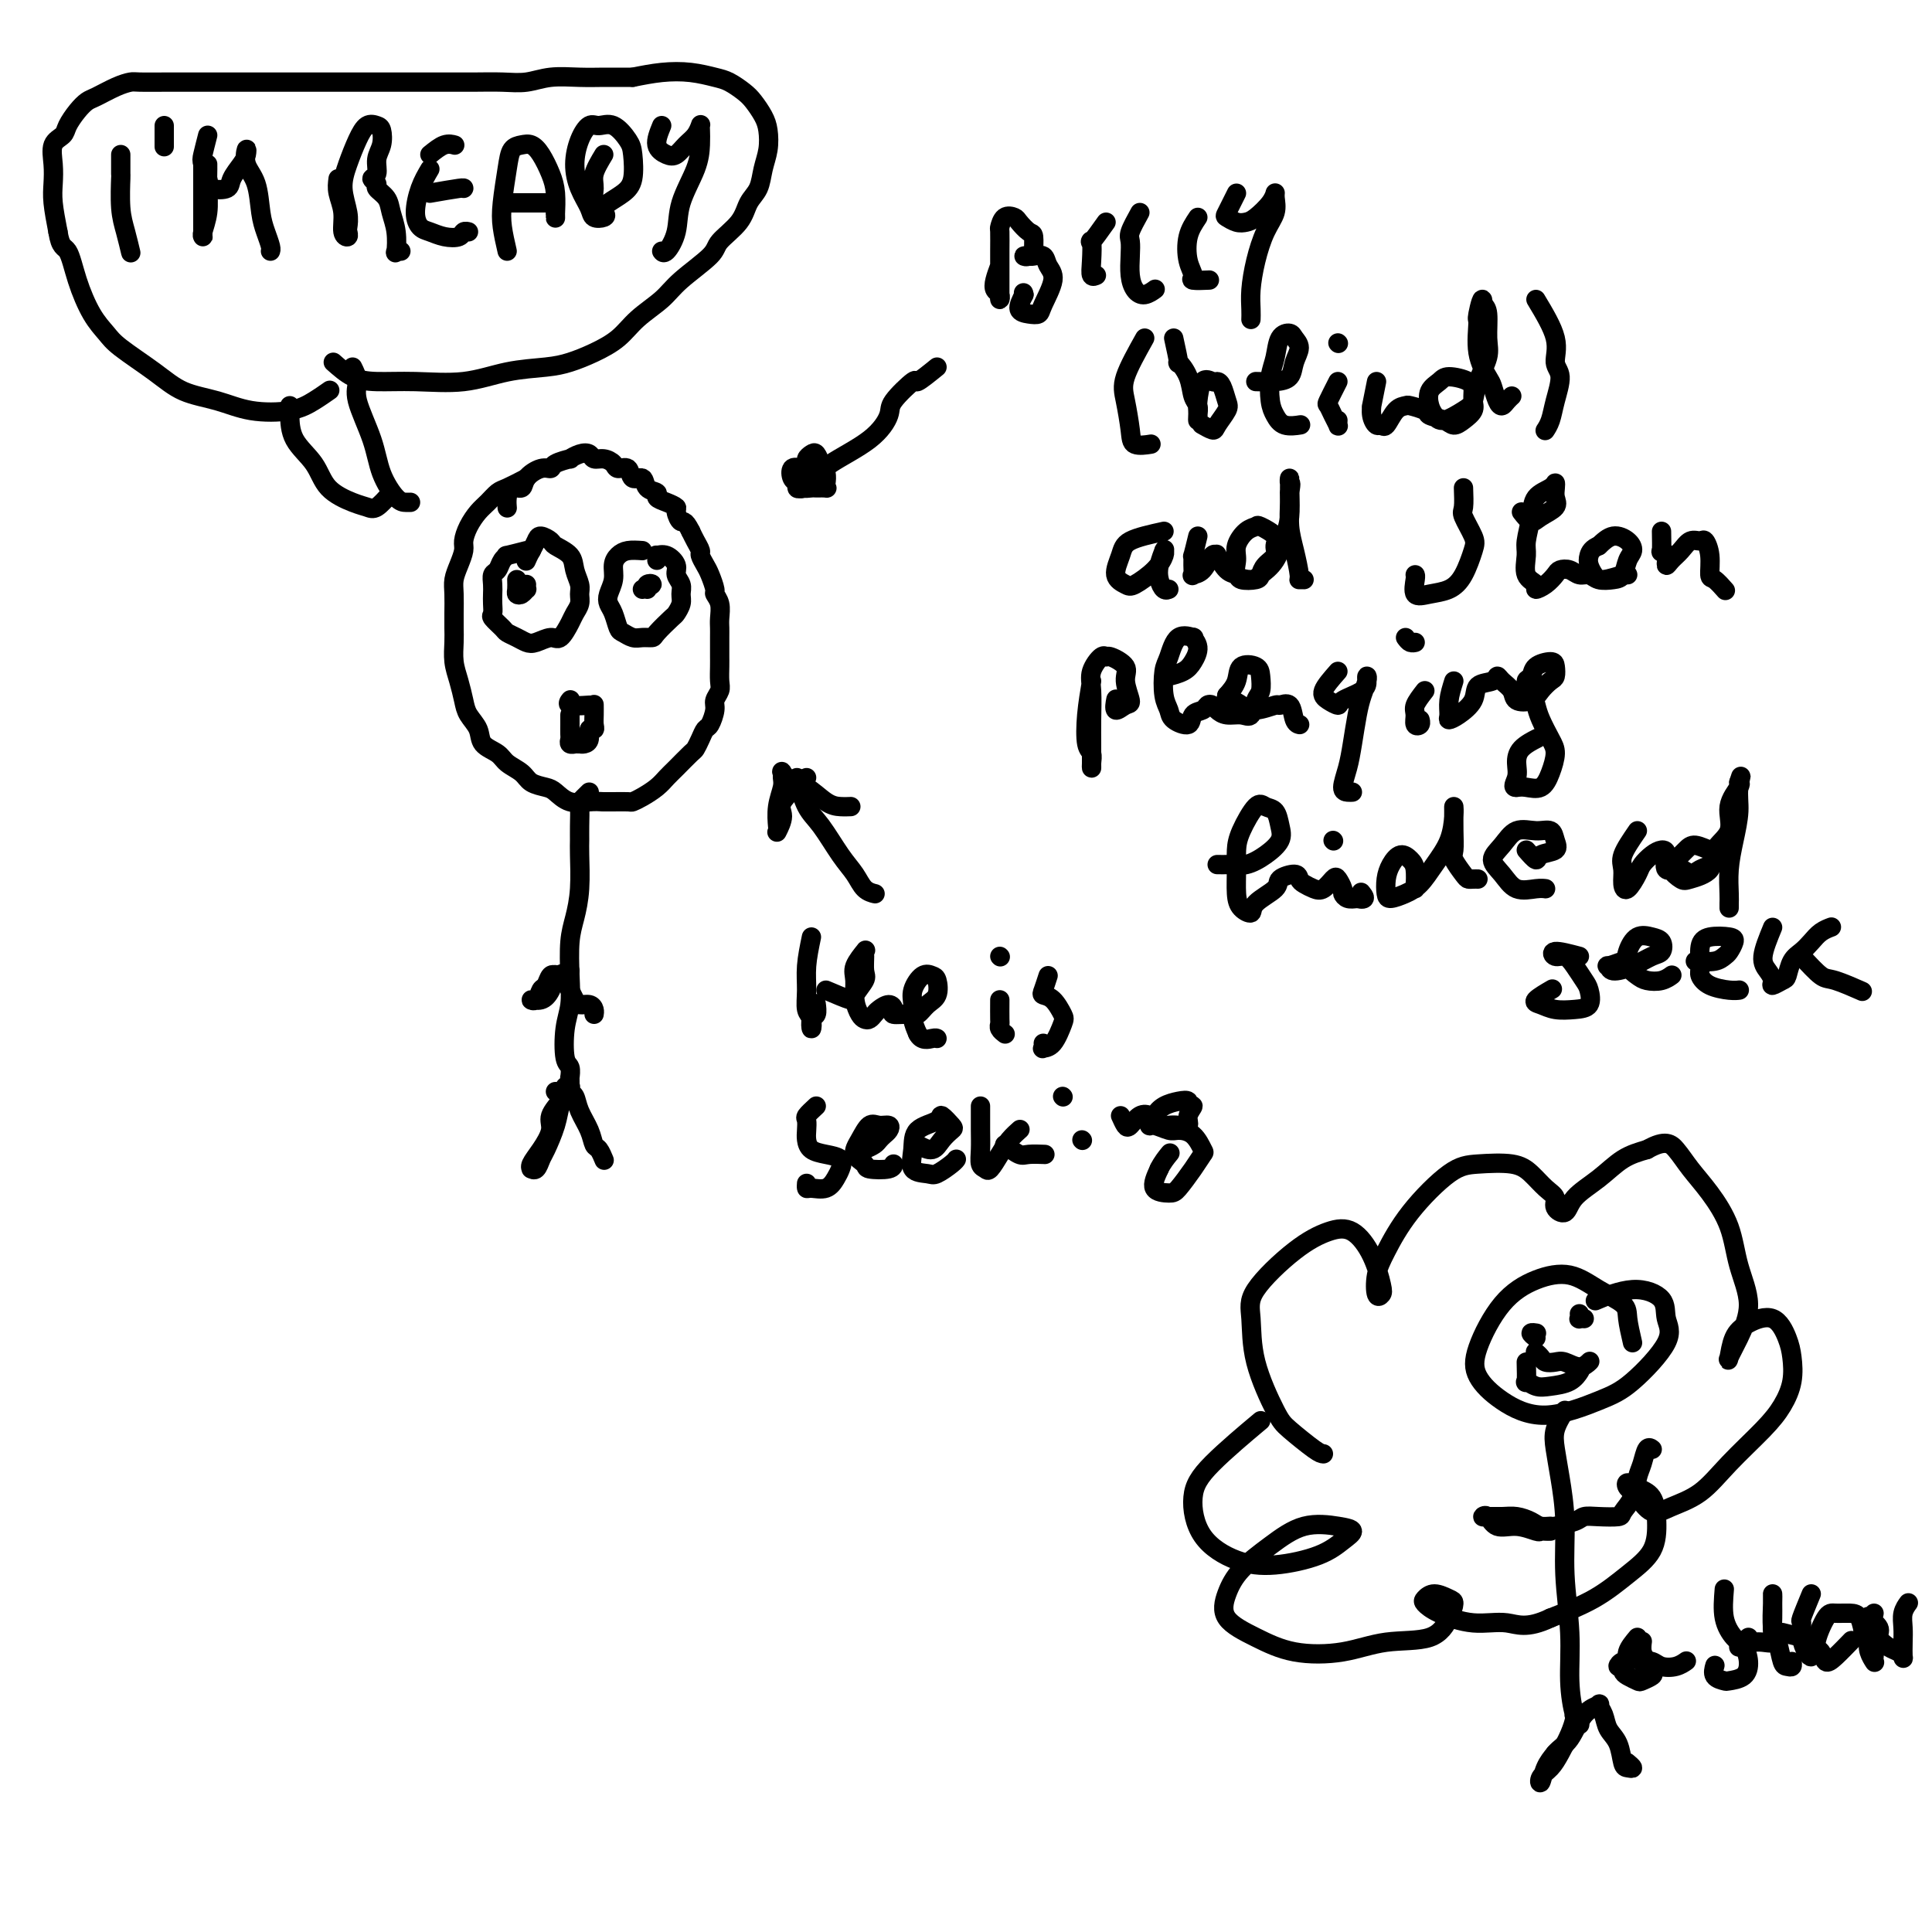 <svg viewBox='0 0 400 400' version='1.1' xmlns='http://www.w3.org/2000/svg' xmlns:xlink='http://www.w3.org/1999/xlink'><g fill='none' stroke='#000000' stroke-width='4' stroke-linecap='round' stroke-linejoin='round'><path d='M109,99c-1.512,0.781 -3.025,1.563 -4,2c-0.975,0.437 -1.414,0.530 -2,1c-0.586,0.470 -1.319,1.318 -2,2c-0.681,0.682 -1.310,1.197 -2,2c-0.690,0.803 -1.443,1.895 -2,3c-0.557,1.105 -0.920,2.223 -1,3c-0.080,0.777 0.122,1.212 0,2c-0.122,0.788 -0.569,1.929 -1,3c-0.431,1.071 -0.847,2.071 -1,3c-0.153,0.929 -0.042,1.788 0,3c0.042,1.212 0.014,2.778 0,4c-0.014,1.222 -0.015,2.102 0,3c0.015,0.898 0.044,1.815 0,3c-0.044,1.185 -0.162,2.638 0,4c0.162,1.362 0.605,2.634 1,4c0.395,1.366 0.743,2.827 1,4c0.257,1.173 0.424,2.057 1,3c0.576,0.943 1.562,1.943 2,3c0.438,1.057 0.329,2.171 1,3c0.671,0.829 2.123,1.374 3,2c0.877,0.626 1.179,1.332 2,2c0.821,0.668 2.161,1.297 3,2c0.839,0.703 1.176,1.481 2,2c0.824,0.519 2.135,0.780 3,1c0.865,0.220 1.283,0.399 2,1c0.717,0.601 1.731,1.623 3,2c1.269,0.377 2.791,0.108 4,0c1.209,-0.108 2.104,-0.054 3,0'/><path d='M125,166c1.364,0.003 1.275,0.009 2,0c0.725,-0.009 2.263,-0.033 3,0c0.737,0.033 0.671,0.123 1,0c0.329,-0.123 1.051,-0.460 2,-1c0.949,-0.540 2.124,-1.282 3,-2c0.876,-0.718 1.453,-1.414 2,-2c0.547,-0.586 1.064,-1.064 2,-2c0.936,-0.936 2.292,-2.329 3,-3c0.708,-0.671 0.768,-0.620 1,-1c0.232,-0.380 0.635,-1.190 1,-2c0.365,-0.810 0.690,-1.621 1,-2c0.310,-0.379 0.605,-0.327 1,-1c0.395,-0.673 0.890,-2.070 1,-3c0.110,-0.930 -0.167,-1.391 0,-2c0.167,-0.609 0.777,-1.366 1,-2c0.223,-0.634 0.060,-1.146 0,-2c-0.060,-0.854 -0.016,-2.049 0,-3c0.016,-0.951 0.004,-1.657 0,-2c-0.004,-0.343 0.000,-0.322 0,-1c-0.000,-0.678 -0.004,-2.056 0,-3c0.004,-0.944 0.016,-1.455 0,-2c-0.016,-0.545 -0.060,-1.122 0,-2c0.060,-0.878 0.224,-2.055 0,-3c-0.224,-0.945 -0.834,-1.658 -1,-2c-0.166,-0.342 0.114,-0.314 0,-1c-0.114,-0.686 -0.622,-2.085 -1,-3c-0.378,-0.915 -0.626,-1.348 -1,-2c-0.374,-0.652 -0.873,-1.525 -1,-2c-0.127,-0.475 0.120,-0.551 0,-1c-0.120,-0.449 -0.606,-1.271 -1,-2c-0.394,-0.729 -0.697,-1.364 -1,-2'/><path d='M143,110c-1.314,-2.665 -1.600,-1.827 -2,-2c-0.400,-0.173 -0.914,-1.356 -1,-2c-0.086,-0.644 0.257,-0.749 0,-1c-0.257,-0.251 -1.114,-0.650 -2,-1c-0.886,-0.350 -1.799,-0.652 -2,-1c-0.201,-0.348 0.312,-0.742 0,-1c-0.312,-0.258 -1.450,-0.380 -2,-1c-0.550,-0.620 -0.514,-1.738 -1,-2c-0.486,-0.262 -1.495,0.332 -2,0c-0.505,-0.332 -0.506,-1.591 -1,-2c-0.494,-0.409 -1.480,0.030 -2,0c-0.520,-0.030 -0.576,-0.531 -1,-1c-0.424,-0.469 -1.218,-0.906 -2,-1c-0.782,-0.094 -1.552,0.156 -2,0c-0.448,-0.156 -0.576,-0.719 -1,-1c-0.424,-0.281 -1.146,-0.281 -2,0c-0.854,0.281 -1.841,0.844 -2,1c-0.159,0.156 0.511,-0.097 0,0c-0.511,0.097 -2.202,0.542 -3,1c-0.798,0.458 -0.704,0.930 -1,1c-0.296,0.070 -0.983,-0.263 -2,0c-1.017,0.263 -2.363,1.122 -3,2c-0.637,0.878 -0.563,1.777 -1,2c-0.437,0.223 -1.385,-0.229 -2,0c-0.615,0.229 -0.896,1.139 -1,2c-0.104,0.861 -0.030,1.675 0,2c0.030,0.325 0.015,0.163 0,0'/><path d='M122,164c-0.845,0.832 -1.691,1.665 -2,2c-0.309,0.335 -0.082,0.174 0,1c0.082,0.826 0.019,2.639 0,4c-0.019,1.361 0.005,2.269 0,3c-0.005,0.731 -0.040,1.285 0,3c0.040,1.715 0.155,4.590 0,7c-0.155,2.410 -0.581,4.354 -1,6c-0.419,1.646 -0.831,2.994 -1,5c-0.169,2.006 -0.094,4.669 0,7c0.094,2.331 0.207,4.331 0,6c-0.207,1.669 -0.735,3.006 -1,5c-0.265,1.994 -0.267,4.643 0,6c0.267,1.357 0.804,1.422 1,2c0.196,0.578 0.053,1.670 0,2c-0.053,0.330 -0.014,-0.104 0,0c0.014,0.104 0.004,0.744 0,1c-0.004,0.256 -0.002,0.128 0,0'/><path d='M115,226c0.418,0.028 0.836,0.055 1,0c0.164,-0.055 0.074,-0.193 0,0c-0.074,0.193 -0.130,0.715 0,1c0.130,0.285 0.448,0.332 0,1c-0.448,0.668 -1.661,1.959 -2,3c-0.339,1.041 0.196,1.834 0,3c-0.196,1.166 -1.121,2.707 -2,4c-0.879,1.293 -1.710,2.340 -2,3c-0.290,0.660 -0.037,0.934 0,1c0.037,0.066 -0.141,-0.074 0,0c0.141,0.074 0.601,0.364 1,0c0.399,-0.364 0.738,-1.381 1,-2c0.262,-0.619 0.447,-0.839 1,-2c0.553,-1.161 1.472,-3.263 2,-5c0.528,-1.737 0.663,-3.107 1,-4c0.337,-0.893 0.874,-1.308 1,-2c0.126,-0.692 -0.159,-1.662 0,-2c0.159,-0.338 0.763,-0.044 1,0c0.237,0.044 0.109,-0.162 0,0c-0.109,0.162 -0.198,0.691 0,1c0.198,0.309 0.683,0.396 1,1c0.317,0.604 0.467,1.724 1,3c0.533,1.276 1.449,2.706 2,4c0.551,1.294 0.735,2.450 1,3c0.265,0.550 0.610,0.494 1,1c0.390,0.506 0.826,1.573 1,2c0.174,0.427 0.087,0.213 0,0'/><path d='M118,201c-1.287,0.497 -2.574,0.994 -3,1c-0.426,0.006 0.008,-0.480 0,0c-0.008,0.480 -0.458,1.925 -1,3c-0.542,1.075 -1.175,1.778 -2,2c-0.825,0.222 -1.840,-0.039 -2,0c-0.160,0.039 0.535,0.378 1,0c0.465,-0.378 0.698,-1.474 1,-2c0.302,-0.526 0.672,-0.481 1,-1c0.328,-0.519 0.613,-1.601 1,-2c0.387,-0.399 0.877,-0.115 1,0c0.123,0.115 -0.122,0.062 0,0c0.122,-0.062 0.609,-0.132 1,0c0.391,0.132 0.686,0.465 1,1c0.314,0.535 0.648,1.270 1,2c0.352,0.730 0.721,1.453 1,2c0.279,0.547 0.467,0.917 1,1c0.533,0.083 1.411,-0.122 2,0c0.589,0.122 0.889,0.571 1,1c0.111,0.429 0.032,0.837 0,1c-0.032,0.163 -0.016,0.082 0,0'/><path d='M109,114c-1.715,0.438 -3.430,0.876 -4,1c-0.570,0.124 0.005,-0.066 0,0c-0.005,0.066 -0.590,0.388 -1,1c-0.410,0.612 -0.646,1.515 -1,2c-0.354,0.485 -0.826,0.554 -1,1c-0.174,0.446 -0.048,1.270 0,2c0.048,0.730 0.020,1.365 0,2c-0.020,0.635 -0.031,1.269 0,2c0.031,0.731 0.105,1.558 0,2c-0.105,0.442 -0.390,0.500 0,1c0.390,0.500 1.454,1.442 2,2c0.546,0.558 0.573,0.734 1,1c0.427,0.266 1.255,0.624 2,1c0.745,0.376 1.408,0.771 2,1c0.592,0.229 1.114,0.294 2,0c0.886,-0.294 2.136,-0.946 3,-1c0.864,-0.054 1.341,0.491 2,0c0.659,-0.491 1.498,-2.018 2,-3c0.502,-0.982 0.667,-1.421 1,-2c0.333,-0.579 0.835,-1.299 1,-2c0.165,-0.701 -0.005,-1.382 0,-2c0.005,-0.618 0.185,-1.173 0,-2c-0.185,-0.827 -0.736,-1.925 -1,-3c-0.264,-1.075 -0.242,-2.128 -1,-3c-0.758,-0.872 -2.297,-1.562 -3,-2c-0.703,-0.438 -0.570,-0.622 -1,-1c-0.430,-0.378 -1.424,-0.948 -2,-1c-0.576,-0.052 -0.736,0.414 -1,1c-0.264,0.586 -0.632,1.293 -1,2'/><path d='M110,114c-0.533,0.911 -0.867,1.689 -1,2c-0.133,0.311 -0.067,0.156 0,0'/><path d='M107,120c0.022,0.741 0.044,1.482 0,2c-0.044,0.518 -0.156,0.815 0,1c0.156,0.185 0.578,0.260 1,0c0.422,-0.260 0.845,-0.853 1,-1c0.155,-0.147 0.042,0.153 0,0c-0.042,-0.153 -0.012,-0.758 0,-1c0.012,-0.242 0.006,-0.121 0,0'/><path d='M133,114c-1.074,-0.071 -2.148,-0.143 -3,0c-0.852,0.143 -1.483,0.500 -2,1c-0.517,0.500 -0.920,1.144 -1,2c-0.080,0.856 0.164,1.925 0,3c-0.164,1.075 -0.735,2.158 -1,3c-0.265,0.842 -0.223,1.445 0,2c0.223,0.555 0.626,1.063 1,2c0.374,0.937 0.720,2.304 1,3c0.280,0.696 0.493,0.722 1,1c0.507,0.278 1.309,0.810 2,1c0.691,0.190 1.270,0.038 2,0c0.730,-0.038 1.611,0.036 2,0c0.389,-0.036 0.286,-0.184 1,-1c0.714,-0.816 2.245,-2.302 3,-3c0.755,-0.698 0.734,-0.610 1,-1c0.266,-0.390 0.819,-1.259 1,-2c0.181,-0.741 -0.010,-1.355 0,-2c0.010,-0.645 0.219,-1.321 0,-2c-0.219,-0.679 -0.868,-1.360 -1,-2c-0.132,-0.640 0.252,-1.240 0,-2c-0.252,-0.760 -1.139,-1.682 -2,-2c-0.861,-0.318 -1.695,-0.034 -2,0c-0.305,0.034 -0.082,-0.183 0,0c0.082,0.183 0.023,0.767 0,1c-0.023,0.233 -0.012,0.117 0,0'/><path d='M133,122c0.958,-0.393 1.917,-0.786 2,-1c0.083,-0.214 -0.708,-0.250 -1,0c-0.292,0.250 -0.083,0.786 0,1c0.083,0.214 0.042,0.107 0,0'/><path d='M118,148c-0.000,0.313 -0.000,0.627 0,1c0.000,0.373 0.000,0.807 0,1c-0.000,0.193 -0.001,0.147 0,0c0.001,-0.147 0.004,-0.393 0,0c-0.004,0.393 -0.016,1.426 0,2c0.016,0.574 0.061,0.690 0,1c-0.061,0.310 -0.227,0.815 0,1c0.227,0.185 0.848,0.050 1,0c0.152,-0.050 -0.166,-0.015 0,0c0.166,0.015 0.814,0.010 1,0c0.186,-0.010 -0.090,-0.027 0,0c0.090,0.027 0.546,0.096 1,0c0.454,-0.096 0.906,-0.357 1,-1c0.094,-0.643 -0.171,-1.668 0,-2c0.171,-0.332 0.778,0.031 1,0c0.222,-0.031 0.060,-0.454 0,-1c-0.060,-0.546 -0.016,-1.214 0,-2c0.016,-0.786 0.004,-1.688 0,-2c-0.004,-0.312 -0.001,-0.032 0,0c0.001,0.032 0.000,-0.184 0,0c-0.000,0.184 -0.000,0.767 0,1c0.000,0.233 0.000,0.117 0,0'/><path d='M122,146c-1.689,0.111 -3.378,0.222 -4,0c-0.622,-0.222 -0.178,-0.778 0,-1c0.178,-0.222 0.089,-0.111 0,0'/><path d='M194,76c-1.695,1.373 -3.390,2.747 -4,3c-0.610,0.253 -0.135,-0.613 -1,0c-0.865,0.613 -3.070,2.706 -4,4c-0.930,1.294 -0.585,1.790 -1,3c-0.415,1.210 -1.590,3.133 -4,5c-2.410,1.867 -6.057,3.676 -8,5c-1.943,1.324 -2.184,2.161 -3,3c-0.816,0.839 -2.208,1.678 -3,2c-0.792,0.322 -0.986,0.128 -1,0c-0.014,-0.128 0.150,-0.188 1,-1c0.850,-0.812 2.386,-2.375 3,-3c0.614,-0.625 0.307,-0.313 0,0'/><path d='M166,97c-0.819,-0.204 -1.638,-0.409 -2,0c-0.362,0.409 -0.267,1.430 0,2c0.267,0.570 0.706,0.688 1,1c0.294,0.312 0.443,0.816 1,1c0.557,0.184 1.522,0.047 2,0c0.478,-0.047 0.469,-0.005 1,0c0.531,0.005 1.604,-0.029 2,0c0.396,0.029 0.117,0.120 0,0c-0.117,-0.120 -0.073,-0.450 0,-1c0.073,-0.550 0.173,-1.321 0,-2c-0.173,-0.679 -0.620,-1.265 -1,-2c-0.380,-0.735 -0.694,-1.620 -1,-2c-0.306,-0.380 -0.604,-0.254 -1,0c-0.396,0.254 -0.891,0.636 -1,1c-0.109,0.364 0.167,0.711 0,1c-0.167,0.289 -0.777,0.521 -1,1c-0.223,0.479 -0.060,1.206 0,2c0.060,0.794 0.017,1.655 0,2c-0.017,0.345 -0.009,0.172 0,0'/><path d='M207,55c-0.392,1.062 -0.785,2.124 -1,3c-0.215,0.876 -0.254,1.565 0,2c0.254,0.435 0.800,0.615 1,1c0.200,0.385 0.054,0.975 0,1c-0.054,0.025 -0.014,-0.516 0,-1c0.014,-0.484 0.003,-0.912 0,-2c-0.003,-1.088 0.001,-2.835 0,-4c-0.001,-1.165 -0.007,-1.749 0,-3c0.007,-1.251 0.028,-3.171 0,-4c-0.028,-0.829 -0.106,-0.569 0,-1c0.106,-0.431 0.396,-1.555 1,-2c0.604,-0.445 1.521,-0.213 2,0c0.479,0.213 0.521,0.406 1,1c0.479,0.594 1.394,1.589 2,2c0.606,0.411 0.904,0.240 1,1c0.096,0.760 -0.009,2.452 0,3c0.009,0.548 0.134,-0.049 0,0c-0.134,0.049 -0.526,0.744 -1,1c-0.474,0.256 -1.028,0.074 -1,0c0.028,-0.074 0.640,-0.041 1,0c0.360,0.041 0.468,0.091 1,0c0.532,-0.091 1.489,-0.322 2,0c0.511,0.322 0.576,1.197 1,2c0.424,0.803 1.205,1.534 1,3c-0.205,1.466 -1.398,3.666 -2,5c-0.602,1.334 -0.615,1.801 -1,2c-0.385,0.199 -1.142,0.131 -2,0c-0.858,-0.131 -1.817,-0.323 -2,-1c-0.183,-0.677 0.408,-1.838 1,-3'/><path d='M212,61c-0.167,-0.667 -0.083,-0.333 0,0'/><path d='M229,46c-1.266,1.788 -2.532,3.575 -3,4c-0.468,0.425 -0.139,-0.513 0,0c0.139,0.513 0.089,2.478 0,4c-0.089,1.522 -0.216,2.602 0,3c0.216,0.398 0.776,0.114 1,0c0.224,-0.114 0.112,-0.057 0,0'/><path d='M236,44c-0.844,1.528 -1.688,3.057 -2,4c-0.312,0.943 -0.092,1.301 0,2c0.092,0.699 0.057,1.739 0,3c-0.057,1.261 -0.134,2.744 0,4c0.134,1.256 0.481,2.284 1,3c0.519,0.716 1.211,1.120 2,1c0.789,-0.120 1.674,-0.763 2,-1c0.326,-0.237 0.093,-0.068 0,0c-0.093,0.068 -0.047,0.034 0,0'/><path d='M248,45c-0.809,1.207 -1.617,2.415 -2,4c-0.383,1.585 -0.340,3.549 0,5c0.340,1.451 0.978,2.389 1,3c0.022,0.611 -0.571,0.895 0,1c0.571,0.105 2.306,0.030 3,0c0.694,-0.030 0.347,-0.015 0,0'/><path d='M256,40c-0.798,1.607 -1.596,3.214 -2,4c-0.404,0.786 -0.413,0.751 0,1c0.413,0.249 1.249,0.780 2,1c0.751,0.220 1.416,0.127 2,0c0.584,-0.127 1.086,-0.288 2,-1c0.914,-0.712 2.239,-1.974 3,-3c0.761,-1.026 0.958,-1.816 1,-2c0.042,-0.184 -0.069,0.239 0,1c0.069,0.761 0.320,1.859 0,3c-0.320,1.141 -1.210,2.323 -2,4c-0.790,1.677 -1.480,3.847 -2,6c-0.520,2.153 -0.871,4.288 -1,6c-0.129,1.712 -0.035,2.999 0,4c0.035,1.001 0.010,1.714 0,2c-0.010,0.286 -0.005,0.143 0,0'/><path d='M237,70c-1.662,2.973 -3.324,5.945 -4,8c-0.676,2.055 -0.367,3.192 0,5c0.367,1.808 0.792,4.288 1,6c0.208,1.712 0.200,2.655 1,3c0.800,0.345 2.408,0.093 3,0c0.592,-0.093 0.169,-0.027 0,0c-0.169,0.027 -0.085,0.013 0,0'/><path d='M243,70c0.477,2.175 0.955,4.350 1,5c0.045,0.650 -0.342,-0.226 0,0c0.342,0.226 1.412,1.555 2,3c0.588,1.445 0.694,3.008 1,4c0.306,0.992 0.814,1.415 1,2c0.186,0.585 0.052,1.333 0,2c-0.052,0.667 -0.021,1.254 0,1c0.021,-0.254 0.033,-1.351 0,-2c-0.033,-0.649 -0.111,-0.852 0,-2c0.111,-1.148 0.411,-3.240 1,-4c0.589,-0.760 1.466,-0.189 2,0c0.534,0.189 0.724,-0.006 1,0c0.276,0.006 0.636,0.213 1,1c0.364,0.787 0.731,2.155 1,3c0.269,0.845 0.439,1.169 0,2c-0.439,0.831 -1.489,2.171 -2,3c-0.511,0.829 -0.484,1.146 -1,1c-0.516,-0.146 -1.576,-0.756 -2,-1c-0.424,-0.244 -0.212,-0.122 0,0'/><path d='M260,79c1.371,0.043 2.742,0.086 4,0c1.258,-0.086 2.402,-0.300 3,-1c0.598,-0.700 0.651,-1.886 1,-3c0.349,-1.114 0.995,-2.157 1,-3c0.005,-0.843 -0.629,-1.487 -1,-2c-0.371,-0.513 -0.478,-0.895 -1,-1c-0.522,-0.105 -1.458,0.069 -2,1c-0.542,0.931 -0.691,2.621 -1,4c-0.309,1.379 -0.779,2.446 -1,4c-0.221,1.554 -0.192,3.593 0,5c0.192,1.407 0.549,2.181 1,3c0.451,0.819 0.997,1.683 2,2c1.003,0.317 2.462,0.085 3,0c0.538,-0.085 0.154,-0.024 0,0c-0.154,0.024 -0.077,0.012 0,0'/><path d='M277,79c-0.823,1.622 -1.646,3.245 -2,4c-0.354,0.755 -0.238,0.644 0,1c0.238,0.356 0.600,1.181 1,2c0.400,0.819 0.839,1.632 1,2c0.161,0.368 0.043,0.291 0,0c-0.043,-0.291 -0.012,-0.798 0,-1c0.012,-0.202 0.006,-0.101 0,0'/><path d='M277,71c0.000,0.000 0.100,0.100 0.1,0.1'/><path d='M285,79c-0.429,2.157 -0.858,4.314 -1,5c-0.142,0.686 0.003,-0.101 0,0c-0.003,0.101 -0.153,1.088 0,2c0.153,0.912 0.609,1.747 1,2c0.391,0.253 0.719,-0.077 1,0c0.281,0.077 0.517,0.559 1,0c0.483,-0.559 1.213,-2.161 2,-3c0.787,-0.839 1.632,-0.916 2,-1c0.368,-0.084 0.259,-0.176 1,0c0.741,0.176 2.334,0.619 3,1c0.666,0.381 0.407,0.699 1,1c0.593,0.301 2.040,0.586 3,1c0.960,0.414 1.434,0.956 2,1c0.566,0.044 1.223,-0.411 2,-1c0.777,-0.589 1.673,-1.311 2,-2c0.327,-0.689 0.086,-1.345 0,-2c-0.086,-0.655 -0.016,-1.309 0,-2c0.016,-0.691 -0.021,-1.419 -1,-2c-0.979,-0.581 -2.901,-1.015 -4,-1c-1.099,0.015 -1.376,0.479 -2,1c-0.624,0.521 -1.594,1.100 -2,2c-0.406,0.900 -0.249,2.121 0,3c0.249,0.879 0.590,1.416 1,2c0.410,0.584 0.888,1.216 2,1c1.112,-0.216 2.858,-1.280 4,-2c1.142,-0.720 1.680,-1.096 2,-2c0.320,-0.904 0.423,-2.336 1,-4c0.577,-1.664 1.629,-3.559 2,-5c0.371,-1.441 0.061,-2.426 0,-4c-0.061,-1.574 0.125,-3.735 0,-5c-0.125,-1.265 -0.563,-1.632 -1,-2'/><path d='M307,63c0.075,-2.685 -0.737,0.602 -1,2c-0.263,1.398 0.024,0.906 0,2c-0.024,1.094 -0.357,3.772 0,6c0.357,2.228 1.405,4.006 2,5c0.595,0.994 0.738,1.205 1,2c0.262,0.795 0.645,2.174 1,3c0.355,0.826 0.683,1.098 1,1c0.317,-0.098 0.624,-0.565 1,-1c0.376,-0.435 0.822,-0.839 1,-1c0.178,-0.161 0.089,-0.081 0,0'/><path d='M318,62c1.727,2.873 3.455,5.746 4,8c0.545,2.254 -0.092,3.890 0,5c0.092,1.110 0.914,1.695 1,3c0.086,1.305 -0.565,3.329 -1,5c-0.435,1.671 -0.656,2.988 -1,4c-0.344,1.012 -0.813,1.718 -1,2c-0.187,0.282 -0.094,0.141 0,0'/><path d='M241,110c-2.776,0.612 -5.553,1.224 -7,2c-1.447,0.776 -1.566,1.716 -2,3c-0.434,1.284 -1.184,2.912 -1,4c0.184,1.088 1.303,1.636 2,2c0.697,0.364 0.971,0.543 2,0c1.029,-0.543 2.813,-1.808 4,-3c1.187,-1.192 1.779,-2.311 2,-3c0.221,-0.689 0.073,-0.950 0,-1c-0.073,-0.050 -0.069,0.110 0,0c0.069,-0.110 0.204,-0.488 0,0c-0.204,0.488 -0.748,1.844 -1,3c-0.252,1.156 -0.211,2.114 0,3c0.211,0.886 0.593,1.701 1,2c0.407,0.299 0.840,0.080 1,0c0.160,-0.080 0.046,-0.023 0,0c-0.046,0.023 -0.023,0.011 0,0'/><path d='M248,111c-0.424,1.735 -0.847,3.470 -1,4c-0.153,0.530 -0.035,-0.146 0,0c0.035,0.146 -0.012,1.113 0,2c0.012,0.887 0.084,1.692 0,2c-0.084,0.308 -0.325,0.118 0,0c0.325,-0.118 1.217,-0.165 2,-1c0.783,-0.835 1.457,-2.459 2,-3c0.543,-0.541 0.956,0.002 1,0c0.044,-0.002 -0.279,-0.550 0,0c0.279,0.550 1.160,2.198 2,3c0.840,0.802 1.638,0.759 2,1c0.362,0.241 0.287,0.766 1,1c0.713,0.234 2.215,0.176 3,0c0.785,-0.176 0.854,-0.469 1,-1c0.146,-0.531 0.368,-1.298 1,-2c0.632,-0.702 1.673,-1.337 2,-2c0.327,-0.663 -0.062,-1.353 0,-2c0.062,-0.647 0.573,-1.250 0,-2c-0.573,-0.750 -2.230,-1.646 -3,-2c-0.770,-0.354 -0.654,-0.165 -1,0c-0.346,0.165 -1.155,0.308 -2,1c-0.845,0.692 -1.728,1.935 -2,3c-0.272,1.065 0.066,1.953 0,3c-0.066,1.047 -0.537,2.254 0,3c0.537,0.746 2.081,1.030 3,1c0.919,-0.030 1.213,-0.373 2,-1c0.787,-0.627 2.067,-1.539 3,-3c0.933,-1.461 1.521,-3.470 2,-5c0.479,-1.530 0.851,-2.580 1,-4c0.149,-1.420 0.074,-3.210 0,-5'/><path d='M267,102c0.464,-2.534 0.124,-1.869 0,-2c-0.124,-0.131 -0.030,-1.058 0,-1c0.030,0.058 -0.002,1.101 0,2c0.002,0.899 0.038,1.652 0,3c-0.038,1.348 -0.150,3.289 0,5c0.150,1.711 0.562,3.190 1,5c0.438,1.810 0.901,3.949 1,5c0.099,1.051 -0.166,1.014 0,1c0.166,-0.014 0.762,-0.004 1,0c0.238,0.004 0.119,0.002 0,0'/><path d='M303,101c0.058,1.570 0.115,3.141 0,4c-0.115,0.859 -0.403,1.008 0,2c0.403,0.992 1.497,2.829 2,4c0.503,1.171 0.414,1.675 0,3c-0.414,1.325 -1.155,3.469 -2,5c-0.845,1.531 -1.796,2.449 -3,3c-1.204,0.551 -2.662,0.736 -4,1c-1.338,0.264 -2.554,0.607 -3,0c-0.446,-0.607 -0.120,-2.163 0,-3c0.120,-0.837 0.034,-0.953 0,-1c-0.034,-0.047 -0.017,-0.023 0,0'/><path d='M315,106c0.710,0.910 1.420,1.821 2,2c0.580,0.179 1.031,-0.373 2,-1c0.969,-0.627 2.455,-1.328 3,-2c0.545,-0.672 0.150,-1.314 0,-2c-0.150,-0.686 -0.053,-1.417 0,-2c0.053,-0.583 0.063,-1.019 0,-1c-0.063,0.019 -0.198,0.492 -1,1c-0.802,0.508 -2.269,1.049 -3,2c-0.731,0.951 -0.724,2.310 -1,4c-0.276,1.690 -0.836,3.711 -1,5c-0.164,1.289 0.067,1.846 0,3c-0.067,1.154 -0.431,2.905 0,4c0.431,1.095 1.659,1.533 2,2c0.341,0.467 -0.204,0.961 0,1c0.204,0.039 1.157,-0.378 2,-1c0.843,-0.622 1.577,-1.450 2,-2c0.423,-0.550 0.535,-0.823 1,-1c0.465,-0.177 1.283,-0.257 2,0c0.717,0.257 1.334,0.852 2,1c0.666,0.148 1.383,-0.152 2,0c0.617,0.152 1.136,0.757 2,1c0.864,0.243 2.072,0.126 3,0c0.928,-0.126 1.574,-0.259 2,-1c0.426,-0.741 0.631,-2.088 1,-3c0.369,-0.912 0.903,-1.389 1,-2c0.097,-0.611 -0.243,-1.357 -1,-2c-0.757,-0.643 -1.931,-1.184 -3,-1c-1.069,0.184 -2.035,1.092 -3,2'/><path d='M331,113c-1.369,0.513 -1.793,1.297 -2,2c-0.207,0.703 -0.199,1.327 0,2c0.199,0.673 0.589,1.396 1,2c0.411,0.604 0.842,1.090 2,1c1.158,-0.090 3.043,-0.755 4,-1c0.957,-0.245 0.988,-0.070 1,0c0.012,0.070 0.006,0.035 0,0'/><path d='M344,110c0.032,1.703 0.063,3.407 0,4c-0.063,0.593 -0.221,0.077 0,0c0.221,-0.077 0.821,0.287 1,1c0.179,0.713 -0.065,1.775 0,2c0.065,0.225 0.437,-0.387 1,-1c0.563,-0.613 1.318,-1.229 2,-2c0.682,-0.771 1.293,-1.698 2,-2c0.707,-0.302 1.512,0.022 2,0c0.488,-0.022 0.660,-0.391 1,0c0.340,0.391 0.848,1.541 1,3c0.152,1.459 -0.052,3.226 0,4c0.052,0.774 0.360,0.555 1,1c0.640,0.445 1.611,1.556 2,2c0.389,0.444 0.194,0.222 0,0'/><path d='M226,141c-0.392,2.326 -0.785,4.652 -1,7c-0.215,2.348 -0.254,4.720 0,6c0.254,1.280 0.800,1.470 1,2c0.200,0.530 0.053,1.400 0,2c-0.053,0.600 -0.014,0.930 0,1c0.014,0.070 0.002,-0.119 0,-1c-0.002,-0.881 0.006,-2.454 0,-4c-0.006,-1.546 -0.026,-3.065 0,-5c0.026,-1.935 0.099,-4.285 0,-6c-0.099,-1.715 -0.369,-2.794 0,-4c0.369,-1.206 1.376,-2.540 2,-3c0.624,-0.460 0.865,-0.046 1,0c0.135,0.046 0.164,-0.276 1,0c0.836,0.276 2.479,1.152 3,2c0.521,0.848 -0.081,1.670 0,3c0.081,1.330 0.845,3.169 1,4c0.155,0.831 -0.298,0.654 -1,1c-0.702,0.346 -1.652,1.217 -2,1c-0.348,-0.217 -0.094,-1.520 0,-2c0.094,-0.480 0.027,-0.137 0,0c-0.027,0.137 -0.013,0.069 0,0'/><path d='M241,140c0.133,0.072 0.266,0.145 1,0c0.734,-0.145 2.070,-0.507 3,-1c0.930,-0.493 1.455,-1.116 2,-2c0.545,-0.884 1.110,-2.027 1,-3c-0.110,-0.973 -0.895,-1.774 -1,-2c-0.105,-0.226 0.468,0.124 0,0c-0.468,-0.124 -1.978,-0.721 -3,0c-1.022,0.721 -1.555,2.759 -2,4c-0.445,1.241 -0.802,1.683 -1,3c-0.198,1.317 -0.237,3.509 0,5c0.237,1.491 0.750,2.281 1,3c0.250,0.719 0.238,1.366 1,2c0.762,0.634 2.298,1.255 3,1c0.702,-0.255 0.569,-1.386 1,-2c0.431,-0.614 1.427,-0.710 2,-1c0.573,-0.290 0.723,-0.772 1,-1c0.277,-0.228 0.680,-0.202 1,0c0.320,0.202 0.558,0.580 1,1c0.442,0.420 1.089,0.882 2,1c0.911,0.118 2.087,-0.107 3,0c0.913,0.107 1.564,0.547 2,0c0.436,-0.547 0.656,-2.082 1,-3c0.344,-0.918 0.812,-1.218 1,-2c0.188,-0.782 0.097,-2.047 0,-3c-0.097,-0.953 -0.201,-1.596 -1,-2c-0.799,-0.404 -2.292,-0.570 -3,0c-0.708,0.570 -0.631,1.877 -1,3c-0.369,1.123 -1.185,2.061 -2,3'/><path d='M254,144c-0.327,1.115 0.355,0.902 1,1c0.645,0.098 1.251,0.507 2,1c0.749,0.493 1.639,1.071 3,1c1.361,-0.071 3.191,-0.789 4,-1c0.809,-0.211 0.595,0.087 1,0c0.405,-0.087 1.429,-0.559 2,0c0.571,0.559 0.689,2.150 1,3c0.311,0.850 0.815,0.960 1,1c0.185,0.040 0.050,0.011 0,0c-0.050,-0.011 -0.014,-0.003 0,0c0.014,0.003 0.007,0.002 0,0'/><path d='M277,139c-1.321,1.499 -2.641,2.998 -3,4c-0.359,1.002 0.244,1.505 1,2c0.756,0.495 1.667,0.980 2,1c0.333,0.020 0.090,-0.424 1,-1c0.910,-0.576 2.973,-1.284 4,-2c1.027,-0.716 1.018,-1.439 1,-2c-0.018,-0.561 -0.046,-0.958 0,-1c0.046,-0.042 0.168,0.273 0,1c-0.168,0.727 -0.624,1.865 -1,3c-0.376,1.135 -0.672,2.266 -1,4c-0.328,1.734 -0.687,4.072 -1,6c-0.313,1.928 -0.581,3.445 -1,5c-0.419,1.555 -0.989,3.149 -1,4c-0.011,0.851 0.535,0.960 1,1c0.465,0.040 0.847,0.011 1,0c0.153,-0.011 0.076,-0.006 0,0'/><path d='M295,143c-0.853,1.100 -1.707,2.200 -2,3c-0.293,0.800 -0.026,1.300 0,2c0.026,0.700 -0.189,1.600 0,2c0.189,0.400 0.782,0.300 1,0c0.218,-0.300 0.062,-0.800 0,-1c-0.062,-0.200 -0.031,-0.100 0,0'/><path d='M291,132c0.311,0.422 0.622,0.844 1,1c0.378,0.156 0.822,0.044 1,0c0.178,-0.044 0.089,-0.022 0,0'/><path d='M301,141c-0.433,1.384 -0.865,2.769 -1,4c-0.135,1.231 0.028,2.309 0,3c-0.028,0.691 -0.246,0.995 0,1c0.246,0.005 0.955,-0.290 2,-1c1.045,-0.710 2.425,-1.834 3,-3c0.575,-1.166 0.343,-2.373 1,-3c0.657,-0.627 2.202,-0.672 3,-1c0.798,-0.328 0.851,-0.938 1,-1c0.149,-0.062 0.396,0.422 1,1c0.604,0.578 1.566,1.248 2,2c0.434,0.752 0.341,1.587 1,2c0.659,0.413 2.072,0.406 3,0c0.928,-0.406 1.372,-1.209 2,-2c0.628,-0.791 1.440,-1.569 2,-2c0.560,-0.431 0.869,-0.515 1,-1c0.131,-0.485 0.083,-1.371 0,-2c-0.083,-0.629 -0.201,-1.001 -1,-1c-0.799,0.001 -2.277,0.374 -3,1c-0.723,0.626 -0.689,1.507 -1,2c-0.311,0.493 -0.967,0.600 -1,1c-0.033,0.400 0.556,1.092 1,2c0.444,0.908 0.744,2.031 1,3c0.256,0.969 0.470,1.784 1,3c0.530,1.216 1.376,2.834 2,4c0.624,1.166 1.026,1.882 1,3c-0.026,1.118 -0.481,2.640 -1,4c-0.519,1.360 -1.101,2.558 -2,3c-0.899,0.442 -2.114,0.126 -3,0c-0.886,-0.126 -1.443,-0.063 -2,0'/><path d='M314,163c-1.080,0.153 -0.279,-0.964 0,-2c0.279,-1.036 0.036,-1.990 0,-3c-0.036,-1.010 0.135,-2.075 1,-3c0.865,-0.925 2.425,-1.711 3,-2c0.575,-0.289 0.164,-0.083 0,0c-0.164,0.083 -0.082,0.041 0,0'/><path d='M252,179c0.797,0.011 1.594,0.022 2,0c0.406,-0.022 0.421,-0.077 1,0c0.579,0.077 1.722,0.287 3,0c1.278,-0.287 2.690,-1.071 4,-2c1.310,-0.929 2.518,-2.004 3,-3c0.482,-0.996 0.238,-1.911 0,-3c-0.238,-1.089 -0.470,-2.350 -1,-3c-0.530,-0.650 -1.357,-0.689 -2,-1c-0.643,-0.311 -1.101,-0.894 -2,0c-0.899,0.894 -2.239,3.265 -3,5c-0.761,1.735 -0.942,2.834 -1,4c-0.058,1.166 0.009,2.398 0,4c-0.009,1.602 -0.093,3.572 0,5c0.093,1.428 0.362,2.313 1,3c0.638,0.687 1.646,1.174 2,1c0.354,-0.174 0.056,-1.010 1,-2c0.944,-0.990 3.131,-2.133 4,-3c0.869,-0.867 0.421,-1.459 1,-2c0.579,-0.541 2.185,-1.033 3,-1c0.815,0.033 0.838,0.590 1,1c0.162,0.410 0.463,0.672 1,1c0.537,0.328 1.311,0.722 2,1c0.689,0.278 1.294,0.442 2,0c0.706,-0.442 1.512,-1.488 2,-2c0.488,-0.512 0.658,-0.491 1,0c0.342,0.491 0.854,1.451 1,2c0.146,0.549 -0.076,0.686 0,1c0.076,0.314 0.450,0.804 1,1c0.550,0.196 1.275,0.098 2,0'/><path d='M281,186c2.244,0.556 1.356,-0.556 1,-1c-0.356,-0.444 -0.178,-0.222 0,0'/><path d='M276,174c0.000,0.000 0.100,0.100 0.1,0.1'/><path d='M293,184c0.067,-1.506 0.133,-3.011 0,-4c-0.133,-0.989 -0.467,-1.460 -1,-2c-0.533,-0.540 -1.266,-1.149 -2,-1c-0.734,0.149 -1.470,1.057 -2,2c-0.530,0.943 -0.855,1.923 -1,3c-0.145,1.077 -0.111,2.253 0,3c0.111,0.747 0.299,1.065 1,1c0.701,-0.065 1.915,-0.514 3,-1c1.085,-0.486 2.042,-1.010 3,-2c0.958,-0.990 1.917,-2.447 3,-4c1.083,-1.553 2.290,-3.204 3,-5c0.710,-1.796 0.923,-3.739 1,-5c0.077,-1.261 0.019,-1.839 0,-2c-0.019,-0.161 0.002,0.097 0,1c-0.002,0.903 -0.026,2.452 0,4c0.026,1.548 0.101,3.094 0,4c-0.101,0.906 -0.377,1.171 0,2c0.377,0.829 1.408,2.222 2,3c0.592,0.778 0.746,0.940 1,1c0.254,0.060 0.607,0.016 1,0c0.393,-0.016 0.827,-0.005 1,0c0.173,0.005 0.087,0.002 0,0'/><path d='M316,176c0.822,0.940 1.644,1.880 2,2c0.356,0.120 0.245,-0.580 1,-1c0.755,-0.420 2.375,-0.560 3,-1c0.625,-0.440 0.253,-1.181 0,-2c-0.253,-0.819 -0.388,-1.717 -1,-2c-0.612,-0.283 -1.699,0.048 -3,0c-1.301,-0.048 -2.814,-0.475 -4,0c-1.186,0.475 -2.046,1.850 -3,3c-0.954,1.150 -2.003,2.073 -2,3c0.003,0.927 1.059,1.856 2,3c0.941,1.144 1.768,2.503 3,3c1.232,0.497 2.870,0.134 4,0c1.130,-0.134 1.751,-0.038 2,0c0.249,0.038 0.124,0.019 0,0'/><path d='M339,172c-1.272,1.851 -2.544,3.702 -3,5c-0.456,1.298 -0.096,2.045 0,3c0.096,0.955 -0.074,2.120 0,3c0.074,0.880 0.390,1.475 1,1c0.610,-0.475 1.513,-2.022 2,-3c0.487,-0.978 0.559,-1.389 1,-2c0.441,-0.611 1.252,-1.423 2,-2c0.748,-0.577 1.432,-0.921 2,-1c0.568,-0.079 1.020,0.105 1,1c-0.020,0.895 -0.510,2.501 0,3c0.510,0.499 2.021,-0.107 3,0c0.979,0.107 1.425,0.928 2,1c0.575,0.072 1.277,-0.607 2,-1c0.723,-0.393 1.466,-0.502 2,-1c0.534,-0.498 0.859,-1.385 1,-2c0.141,-0.615 0.098,-0.957 0,-1c-0.098,-0.043 -0.252,0.215 -1,0c-0.748,-0.215 -2.089,-0.902 -3,-1c-0.911,-0.098 -1.393,0.391 -2,1c-0.607,0.609 -1.339,1.336 -2,2c-0.661,0.664 -1.252,1.266 -1,2c0.252,0.734 1.347,1.601 2,2c0.653,0.399 0.863,0.330 2,0c1.137,-0.330 3.202,-0.922 4,-2c0.798,-1.078 0.330,-2.642 1,-4c0.670,-1.358 2.479,-2.508 3,-4c0.521,-1.492 -0.244,-3.325 0,-5c0.244,-1.675 1.498,-3.193 2,-4c0.502,-0.807 0.251,-0.904 0,-1'/><path d='M360,162c0.916,-2.785 0.207,-0.747 0,1c-0.207,1.747 0.088,3.203 0,5c-0.088,1.797 -0.560,3.935 -1,6c-0.440,2.065 -0.850,4.056 -1,6c-0.150,1.944 -0.040,3.841 0,5c0.040,1.159 0.011,1.581 0,2c-0.011,0.419 -0.003,0.834 0,1c0.003,0.166 0.002,0.083 0,0'/><path d='M327,198c-2.065,-0.546 -4.130,-1.093 -5,-1c-0.870,0.093 -0.545,0.825 0,1c0.545,0.175 1.311,-0.205 2,0c0.689,0.205 1.301,0.997 2,2c0.699,1.003 1.485,2.217 2,3c0.515,0.783 0.759,1.135 1,2c0.241,0.865 0.478,2.244 0,3c-0.478,0.756 -1.672,0.889 -3,1c-1.328,0.111 -2.789,0.201 -4,0c-1.211,-0.201 -2.170,-0.693 -3,-1c-0.830,-0.307 -1.531,-0.429 -1,-1c0.531,-0.571 2.295,-1.592 3,-2c0.705,-0.408 0.353,-0.204 0,0'/><path d='M336,199c-1.263,0.457 -2.525,0.914 -3,1c-0.475,0.086 -0.162,-0.200 0,0c0.162,0.200 0.174,0.884 1,1c0.826,0.116 2.465,-0.336 4,-1c1.535,-0.664 2.966,-1.539 4,-2c1.034,-0.461 1.671,-0.507 2,-1c0.329,-0.493 0.349,-1.433 0,-2c-0.349,-0.567 -1.068,-0.762 -2,-1c-0.932,-0.238 -2.077,-0.519 -3,0c-0.923,0.519 -1.625,1.839 -2,3c-0.375,1.161 -0.422,2.164 0,3c0.422,0.836 1.315,1.506 2,2c0.685,0.494 1.163,0.813 2,1c0.837,0.187 2.033,0.243 3,0c0.967,-0.243 1.705,-0.784 2,-1c0.295,-0.216 0.148,-0.108 0,0'/><path d='M351,199c1.486,0.097 2.972,0.194 4,0c1.028,-0.194 1.597,-0.680 2,-1c0.403,-0.320 0.640,-0.474 1,-1c0.360,-0.526 0.843,-1.423 1,-2c0.157,-0.577 -0.012,-0.832 -1,-1c-0.988,-0.168 -2.797,-0.249 -4,0c-1.203,0.249 -1.802,0.827 -2,2c-0.198,1.173 0.003,2.941 0,4c-0.003,1.059 -0.211,1.408 0,2c0.211,0.592 0.841,1.427 2,2c1.159,0.573 2.847,0.886 4,1c1.153,0.114 1.772,0.031 2,0c0.228,-0.031 0.065,-0.009 0,0c-0.065,0.009 -0.033,0.004 0,0'/><path d='M367,192c-0.924,2.247 -1.849,4.493 -2,6c-0.151,1.507 0.470,2.273 1,3c0.530,0.727 0.967,1.415 1,2c0.033,0.585 -0.339,1.069 0,1c0.339,-0.069 1.389,-0.690 2,-1c0.611,-0.310 0.782,-0.310 1,-1c0.218,-0.690 0.483,-2.069 1,-3c0.517,-0.931 1.288,-1.412 2,-2c0.712,-0.588 1.366,-1.281 2,-2c0.634,-0.719 1.248,-1.463 2,-2c0.752,-0.537 1.644,-0.868 2,-1c0.356,-0.132 0.178,-0.066 0,0'/><path d='M373,198c1.500,1.637 3.000,3.274 4,4c1.000,0.726 1.500,0.542 3,1c1.500,0.458 4.000,1.560 5,2c1.000,0.440 0.500,0.220 0,0'/><path d='M274,301c-0.339,-0.027 -0.679,-0.054 -2,-1c-1.321,-0.946 -3.625,-2.812 -5,-4c-1.375,-1.188 -1.822,-1.700 -3,-4c-1.178,-2.300 -3.085,-6.388 -4,-10c-0.915,-3.612 -0.836,-6.747 -1,-9c-0.164,-2.253 -0.570,-3.624 1,-6c1.570,-2.376 5.118,-5.758 8,-8c2.882,-2.242 5.099,-3.344 7,-4c1.901,-0.656 3.487,-0.866 5,0c1.513,0.866 2.954,2.809 4,5c1.046,2.191 1.696,4.631 2,6c0.304,1.369 0.261,1.669 0,2c-0.261,0.331 -0.742,0.695 -1,0c-0.258,-0.695 -0.295,-2.449 0,-4c0.295,-1.551 0.921,-2.900 2,-5c1.079,-2.100 2.609,-4.950 5,-8c2.391,-3.050 5.641,-6.300 8,-8c2.359,-1.700 3.827,-1.851 6,-2c2.173,-0.149 5.050,-0.297 7,0c1.950,0.297 2.974,1.038 4,2c1.026,0.962 2.054,2.144 3,3c0.946,0.856 1.809,1.384 2,2c0.191,0.616 -0.292,1.318 0,2c0.292,0.682 1.357,1.343 2,1c0.643,-0.343 0.863,-1.690 2,-3c1.137,-1.310 3.191,-2.584 5,-4c1.809,-1.416 3.374,-2.976 5,-4c1.626,-1.024 3.313,-1.512 5,-2'/><path d='M341,238c3.856,-2.196 4.996,-1.185 6,0c1.004,1.185 1.872,2.544 3,4c1.128,1.456 2.517,3.008 4,5c1.483,1.992 3.059,4.425 4,7c0.941,2.575 1.246,5.292 2,8c0.754,2.708 1.955,5.407 2,8c0.045,2.593 -1.067,5.082 -2,7c-0.933,1.918 -1.688,3.267 -2,4c-0.312,0.733 -0.182,0.849 0,0c0.182,-0.849 0.416,-2.665 1,-4c0.584,-1.335 1.517,-2.189 3,-3c1.483,-0.811 3.517,-1.579 5,-1c1.483,0.579 2.416,2.504 3,4c0.584,1.496 0.818,2.562 1,4c0.182,1.438 0.312,3.249 0,5c-0.312,1.751 -1.066,3.442 -2,5c-0.934,1.558 -2.049,2.984 -4,5c-1.951,2.016 -4.739,4.622 -7,7c-2.261,2.378 -3.997,4.530 -6,6c-2.003,1.470 -4.275,2.260 -6,3c-1.725,0.740 -2.902,1.431 -4,1c-1.098,-0.431 -2.116,-1.982 -3,-3c-0.884,-1.018 -1.634,-1.502 -2,-2c-0.366,-0.498 -0.347,-1.008 0,-1c0.347,0.008 1.022,0.535 2,1c0.978,0.465 2.261,0.869 3,2c0.739,1.131 0.936,2.991 1,5c0.064,2.009 -0.003,4.167 -1,6c-0.997,1.833 -2.922,3.340 -5,5c-2.078,1.660 -4.308,3.474 -7,5c-2.692,1.526 -5.846,2.763 -9,4'/><path d='M321,335c-4.964,2.368 -6.872,1.287 -9,1c-2.128,-0.287 -4.474,0.220 -7,0c-2.526,-0.220 -5.231,-1.166 -7,-2c-1.769,-0.834 -2.603,-1.556 -3,-2c-0.397,-0.444 -0.357,-0.609 0,-1c0.357,-0.391 1.030,-1.008 2,-1c0.970,0.008 2.237,0.641 3,1c0.763,0.359 1.024,0.443 1,1c-0.024,0.557 -0.331,1.587 -1,3c-0.669,1.413 -1.698,3.207 -4,4c-2.302,0.793 -5.875,0.583 -9,1c-3.125,0.417 -5.802,1.460 -9,2c-3.198,0.540 -6.917,0.579 -10,0c-3.083,-0.579 -5.531,-1.774 -8,-3c-2.469,-1.226 -4.961,-2.483 -6,-4c-1.039,-1.517 -0.627,-3.293 0,-5c0.627,-1.707 1.469,-3.345 3,-5c1.531,-1.655 3.751,-3.328 6,-5c2.249,-1.672 4.528,-3.343 7,-4c2.472,-0.657 5.136,-0.302 7,0c1.864,0.302 2.928,0.550 3,1c0.072,0.450 -0.848,1.103 -2,2c-1.152,0.897 -2.535,2.037 -5,3c-2.465,0.963 -6.013,1.750 -9,2c-2.987,0.250 -5.412,-0.036 -8,-1c-2.588,-0.964 -5.340,-2.606 -7,-5c-1.660,-2.394 -2.228,-5.538 -2,-8c0.228,-2.462 1.254,-4.240 4,-7c2.746,-2.760 7.213,-6.503 9,-8c1.787,-1.497 0.893,-0.749 0,0'/><path d='M338,278c-0.424,-1.840 -0.848,-3.679 -1,-5c-0.152,-1.321 -0.030,-2.122 -1,-3c-0.970,-0.878 -3.030,-1.832 -5,-3c-1.970,-1.168 -3.848,-2.551 -6,-3c-2.152,-0.449 -4.578,0.035 -7,1c-2.422,0.965 -4.839,2.412 -7,5c-2.161,2.588 -4.067,6.316 -5,9c-0.933,2.684 -0.893,4.322 0,6c0.893,1.678 2.640,3.394 5,5c2.360,1.606 5.332,3.102 9,3c3.668,-0.102 8.031,-1.801 11,-3c2.969,-1.199 4.545,-1.896 7,-4c2.455,-2.104 5.788,-5.614 7,-8c1.212,-2.386 0.303,-3.648 0,-5c-0.303,-1.352 0.001,-2.795 -1,-4c-1.001,-1.205 -3.308,-2.170 -6,-2c-2.692,0.170 -5.769,1.477 -7,2c-1.231,0.523 -0.615,0.261 0,0'/><path d='M324,292c-0.824,1.365 -1.647,2.729 -2,4c-0.353,1.271 -0.234,2.447 0,4c0.234,1.553 0.584,3.483 1,6c0.416,2.517 0.899,5.619 1,9c0.101,3.381 -0.179,7.039 0,11c0.179,3.961 0.819,8.224 1,12c0.181,3.776 -0.095,7.065 0,10c0.095,2.935 0.561,5.516 1,7c0.439,1.484 0.851,1.872 1,2c0.149,0.128 0.036,-0.004 0,0c-0.036,0.004 0.004,0.144 0,0c-0.004,-0.144 -0.053,-0.573 0,-1c0.053,-0.427 0.208,-0.853 0,-1c-0.208,-0.147 -0.780,-0.017 -1,0c-0.220,0.017 -0.089,-0.081 0,0c0.089,0.081 0.136,0.339 0,1c-0.136,0.661 -0.454,1.724 -1,3c-0.546,1.276 -1.321,2.764 -2,4c-0.679,1.236 -1.262,2.221 -2,3c-0.738,0.779 -1.631,1.353 -2,2c-0.369,0.647 -0.215,1.366 0,1c0.215,-0.366 0.490,-1.819 1,-3c0.510,-1.181 1.255,-2.091 2,-3'/><path d='M322,363c1.011,-1.181 2.040,-1.632 3,-3c0.960,-1.368 1.853,-3.653 3,-5c1.147,-1.347 2.549,-1.755 3,-2c0.451,-0.245 -0.048,-0.328 0,0c0.048,0.328 0.642,1.069 1,2c0.358,0.931 0.479,2.054 1,3c0.521,0.946 1.442,1.714 2,3c0.558,1.286 0.752,3.091 1,4c0.248,0.909 0.551,0.924 1,1c0.449,0.076 1.044,0.213 1,0c-0.044,-0.213 -0.727,-0.775 -1,-1c-0.273,-0.225 -0.137,-0.112 0,0'/><path d='M321,317c-0.315,0.009 -0.630,0.019 -1,0c-0.370,-0.019 -0.795,-0.065 -1,0c-0.205,0.065 -0.188,0.242 -1,0c-0.812,-0.242 -2.451,-0.902 -4,-1c-1.549,-0.098 -3.009,0.366 -4,0c-0.991,-0.366 -1.515,-1.563 -2,-2c-0.485,-0.437 -0.933,-0.114 -1,0c-0.067,0.114 0.247,0.020 1,0c0.753,-0.020 1.947,0.033 3,0c1.053,-0.033 1.967,-0.152 3,0c1.033,0.152 2.185,0.574 3,1c0.815,0.426 1.292,0.857 2,1c0.708,0.143 1.647,-0.000 2,0c0.353,0.000 0.119,0.144 1,0c0.881,-0.144 2.875,-0.576 4,-1c1.125,-0.424 1.380,-0.839 2,-1c0.620,-0.161 1.605,-0.066 3,0c1.395,0.066 3.200,0.104 4,0c0.800,-0.104 0.595,-0.351 1,-1c0.405,-0.649 1.419,-1.701 2,-3c0.581,-1.299 0.730,-2.845 1,-4c0.270,-1.155 0.661,-1.917 1,-3c0.339,-1.083 0.627,-2.486 1,-3c0.373,-0.514 0.831,-0.138 1,0c0.169,0.138 0.048,0.040 0,0c-0.048,-0.040 -0.024,-0.020 0,0'/><path d='M318,277c-0.536,-0.423 -1.071,-0.845 -1,-1c0.071,-0.155 0.750,-0.042 1,0c0.250,0.042 0.071,0.012 0,0c-0.071,-0.012 -0.036,-0.006 0,0'/><path d='M327,272c0.030,0.423 0.060,0.845 0,1c-0.060,0.155 -0.208,0.042 0,0c0.208,-0.042 0.774,-0.012 1,0c0.226,0.012 0.113,0.006 0,0'/><path d='M316,282c0.044,1.720 0.088,3.440 0,4c-0.088,0.560 -0.307,-0.039 0,0c0.307,0.039 1.140,0.718 2,1c0.860,0.282 1.746,0.168 3,0c1.254,-0.168 2.876,-0.392 4,-1c1.124,-0.608 1.750,-1.602 2,-2c0.250,-0.398 0.125,-0.199 0,0'/><path d='M81,102c-1.096,1.253 -2.192,2.507 -3,3c-0.808,0.493 -1.327,0.227 -2,0c-0.673,-0.227 -1.501,-0.414 -3,-1c-1.499,-0.586 -3.670,-1.572 -5,-3c-1.330,-1.428 -1.821,-3.297 -3,-5c-1.179,-1.703 -3.048,-3.240 -4,-5c-0.952,-1.760 -0.987,-3.743 -1,-5c-0.013,-1.257 -0.004,-1.788 0,-2c0.004,-0.212 0.002,-0.106 0,0'/><path d='M73,76c0.503,1.011 1.006,2.022 1,3c-0.006,0.978 -0.521,1.922 0,4c0.521,2.078 2.077,5.289 3,8c0.923,2.711 1.214,4.923 2,7c0.786,2.077 2.066,4.021 3,5c0.934,0.979 1.521,0.994 2,1c0.479,0.006 0.851,0.002 1,0c0.149,-0.002 0.074,-0.001 0,0'/><path d='M25,32c-0.006,1.727 -0.012,3.455 0,4c0.012,0.545 0.042,-0.092 0,1c-0.042,1.092 -0.155,3.914 0,6c0.155,2.086 0.578,3.435 1,5c0.422,1.565 0.844,3.344 1,4c0.156,0.656 0.044,0.187 0,0c-0.044,-0.187 -0.022,-0.094 0,0'/><path d='M34,26c0.000,1.667 0.000,3.333 0,4c0.000,0.667 0.000,0.333 0,0'/><path d='M42,33c0.000,1.796 0.000,3.592 0,5c-0.000,1.408 -0.001,2.429 0,4c0.001,1.571 0.004,3.692 0,5c-0.004,1.308 -0.015,1.803 0,2c0.015,0.197 0.057,0.095 0,0c-0.057,-0.095 -0.211,-0.183 0,-1c0.211,-0.817 0.789,-2.363 1,-4c0.211,-1.637 0.057,-3.367 0,-5c-0.057,-1.633 -0.015,-3.170 0,-4c0.015,-0.830 0.004,-0.951 0,-1c-0.004,-0.049 -0.002,-0.024 0,0'/><path d='M43,28c-0.394,1.540 -0.788,3.079 -1,4c-0.212,0.921 -0.241,1.223 0,2c0.241,0.777 0.751,2.031 1,3c0.249,0.969 0.238,1.655 1,2c0.762,0.345 2.296,0.349 3,0c0.704,-0.349 0.579,-1.052 1,-2c0.421,-0.948 1.387,-2.143 2,-3c0.613,-0.857 0.871,-1.377 1,-2c0.129,-0.623 0.128,-1.349 0,-1c-0.128,0.349 -0.384,1.774 0,3c0.384,1.226 1.409,2.251 2,4c0.591,1.749 0.747,4.220 1,6c0.253,1.780 0.604,2.869 1,4c0.396,1.131 0.837,2.305 1,3c0.163,0.695 0.046,0.913 0,1c-0.046,0.087 -0.023,0.044 0,0'/><path d='M70,37c-0.121,0.926 -0.243,1.853 0,3c0.243,1.147 0.849,2.516 1,4c0.151,1.484 -0.155,3.084 0,4c0.155,0.916 0.769,1.148 1,1c0.231,-0.148 0.078,-0.678 0,-1c-0.078,-0.322 -0.082,-0.438 0,-1c0.082,-0.562 0.248,-1.570 0,-3c-0.248,-1.430 -0.911,-3.284 -1,-5c-0.089,-1.716 0.396,-3.296 1,-5c0.604,-1.704 1.326,-3.534 2,-5c0.674,-1.466 1.301,-2.570 2,-3c0.699,-0.430 1.471,-0.185 2,0c0.529,0.185 0.816,0.312 1,1c0.184,0.688 0.264,1.939 0,3c-0.264,1.061 -0.871,1.933 -1,3c-0.129,1.067 0.221,2.330 0,3c-0.221,0.670 -1.013,0.748 -1,1c0.013,0.252 0.830,0.677 1,1c0.170,0.323 -0.308,0.543 0,1c0.308,0.457 1.402,1.152 2,2c0.598,0.848 0.700,1.849 1,3c0.300,1.151 0.799,2.452 1,4c0.201,1.548 0.106,3.343 0,4c-0.106,0.657 -0.221,0.177 0,0c0.221,-0.177 0.777,-0.051 1,0c0.223,0.051 0.111,0.025 0,0'/><path d='M89,35c-0.713,1.209 -1.426,2.419 -2,4c-0.574,1.581 -1.009,3.535 -1,5c0.009,1.465 0.460,2.441 1,3c0.540,0.559 1.168,0.700 2,1c0.832,0.300 1.869,0.760 3,1c1.131,0.240 2.355,0.260 3,0c0.645,-0.260 0.712,-0.801 1,-1c0.288,-0.199 0.797,-0.057 1,0c0.203,0.057 0.102,0.028 0,0'/><path d='M89,40c2.422,-0.422 4.844,-0.844 6,-1c1.156,-0.156 1.044,-0.044 1,0c-0.044,0.044 -0.022,0.022 0,0'/><path d='M89,32c1.044,-0.844 2.089,-1.689 3,-2c0.911,-0.311 1.689,-0.089 2,0c0.311,0.089 0.156,0.044 0,0'/><path d='M105,52c-0.397,-1.729 -0.794,-3.458 -1,-5c-0.206,-1.542 -0.221,-2.898 0,-5c0.221,-2.102 0.678,-4.951 1,-7c0.322,-2.049 0.510,-3.297 1,-4c0.490,-0.703 1.284,-0.861 2,-1c0.716,-0.139 1.355,-0.260 2,0c0.645,0.260 1.297,0.902 2,2c0.703,1.098 1.456,2.652 2,4c0.544,1.348 0.878,2.491 1,4c0.122,1.509 0.033,3.384 0,4c-0.033,0.616 -0.009,-0.026 0,0c0.009,0.026 0.003,0.722 0,1c-0.003,0.278 -0.001,0.139 0,0'/><path d='M105,42c1.917,0.000 3.833,0.000 5,0c1.167,0.000 1.583,0.000 2,0c0.417,0.000 0.833,0.000 1,0c0.167,-0.000 0.083,0.000 0,0'/><path d='M125,32c-0.860,1.428 -1.721,2.855 -2,4c-0.279,1.145 0.023,2.007 0,3c-0.023,0.993 -0.372,2.118 0,3c0.372,0.882 1.466,1.521 2,2c0.534,0.479 0.507,0.797 0,1c-0.507,0.203 -1.493,0.291 -2,0c-0.507,-0.291 -0.536,-0.961 -1,-2c-0.464,-1.039 -1.363,-2.446 -2,-4c-0.637,-1.554 -1.014,-3.256 -1,-5c0.014,-1.744 0.417,-3.530 1,-5c0.583,-1.470 1.347,-2.625 2,-3c0.653,-0.375 1.195,0.031 2,0c0.805,-0.031 1.871,-0.500 3,0c1.129,0.500 2.320,1.969 3,3c0.680,1.031 0.848,1.625 1,3c0.152,1.375 0.289,3.531 0,5c-0.289,1.469 -1.005,2.249 -2,3c-0.995,0.751 -2.268,1.471 -3,2c-0.732,0.529 -0.923,0.865 -1,1c-0.077,0.135 -0.038,0.067 0,0'/><path d='M137,26c-0.601,1.477 -1.202,2.954 -1,4c0.202,1.046 1.207,1.660 2,2c0.793,0.340 1.375,0.406 2,0c0.625,-0.406 1.292,-1.284 2,-2c0.708,-0.716 1.458,-1.270 2,-2c0.542,-0.730 0.876,-1.636 1,-2c0.124,-0.364 0.036,-0.185 0,0c-0.036,0.185 -0.022,0.376 0,1c0.022,0.624 0.052,1.681 0,3c-0.052,1.319 -0.186,2.900 -1,5c-0.814,2.100 -2.309,4.720 -3,7c-0.691,2.280 -0.577,4.219 -1,6c-0.423,1.781 -1.383,3.402 -2,4c-0.617,0.598 -0.891,0.171 -1,0c-0.109,-0.171 -0.055,-0.085 0,0'/><path d='M69,75c1.301,1.151 2.603,2.302 4,3c1.397,0.698 2.890,0.944 5,1c2.110,0.056 4.835,-0.078 8,0c3.165,0.078 6.768,0.369 10,0c3.232,-0.369 6.094,-1.399 9,-2c2.906,-0.601 5.857,-0.771 8,-1c2.143,-0.229 3.476,-0.515 5,-1c1.524,-0.485 3.237,-1.170 5,-2c1.763,-0.830 3.576,-1.804 5,-3c1.424,-1.196 2.459,-2.612 4,-4c1.541,-1.388 3.589,-2.748 5,-4c1.411,-1.252 2.184,-2.397 4,-4c1.816,-1.603 4.676,-3.663 6,-5c1.324,-1.337 1.114,-1.950 2,-3c0.886,-1.050 2.868,-2.538 4,-4c1.132,-1.462 1.414,-2.898 2,-4c0.586,-1.102 1.475,-1.869 2,-3c0.525,-1.131 0.684,-2.624 1,-4c0.316,-1.376 0.787,-2.633 1,-4c0.213,-1.367 0.167,-2.842 0,-4c-0.167,-1.158 -0.455,-1.998 -1,-3c-0.545,-1.002 -1.347,-2.167 -2,-3c-0.653,-0.833 -1.156,-1.334 -2,-2c-0.844,-0.666 -2.030,-1.496 -3,-2c-0.970,-0.504 -1.724,-0.681 -3,-1c-1.276,-0.319 -3.074,-0.778 -5,-1c-1.926,-0.222 -3.979,-0.206 -6,0c-2.021,0.206 -4.011,0.603 -6,1'/><path d='M131,16c-3.766,-0.004 -4.680,-0.015 -6,0c-1.320,0.015 -3.048,0.057 -5,0c-1.952,-0.057 -4.130,-0.211 -6,0c-1.870,0.211 -3.431,0.789 -5,1c-1.569,0.211 -3.146,0.057 -5,0c-1.854,-0.057 -3.984,-0.015 -6,0c-2.016,0.015 -3.916,0.004 -6,0c-2.084,-0.004 -4.351,-0.001 -6,0c-1.649,0.001 -2.681,0.000 -5,0c-2.319,-0.000 -5.926,-0.000 -8,0c-2.074,0.000 -2.615,0.000 -4,0c-1.385,-0.000 -3.612,-0.000 -6,0c-2.388,0.000 -4.936,0.000 -7,0c-2.064,-0.000 -3.646,-0.000 -5,0c-1.354,0.000 -2.482,0.000 -4,0c-1.518,-0.000 -3.428,-0.001 -5,0c-1.572,0.001 -2.807,0.002 -4,0c-1.193,-0.002 -2.343,-0.008 -4,0c-1.657,0.008 -3.819,0.029 -5,0c-1.181,-0.029 -1.380,-0.108 -2,0c-0.620,0.108 -1.662,0.403 -3,1c-1.338,0.597 -2.973,1.497 -4,2c-1.027,0.503 -1.445,0.608 -2,1c-0.555,0.392 -1.245,1.069 -2,2c-0.755,0.931 -1.575,2.114 -2,3c-0.425,0.886 -0.454,1.473 -1,2c-0.546,0.527 -1.608,0.992 -2,2c-0.392,1.008 -0.116,2.559 0,4c0.116,1.441 0.070,2.773 0,4c-0.070,1.227 -0.163,2.351 0,4c0.163,1.649 0.581,3.825 1,6'/><path d='M12,48c0.524,3.425 1.333,2.988 2,4c0.667,1.012 1.192,3.474 2,6c0.808,2.526 1.900,5.118 3,7c1.100,1.882 2.207,3.056 3,4c0.793,0.944 1.272,1.657 3,3c1.728,1.343 4.706,3.314 7,5c2.294,1.686 3.905,3.087 6,4c2.095,0.913 4.674,1.337 7,2c2.326,0.663 4.400,1.564 7,2c2.600,0.436 5.728,0.405 8,0c2.272,-0.405 3.689,-1.186 5,-2c1.311,-0.814 2.518,-1.661 3,-2c0.482,-0.339 0.241,-0.169 0,0'/><path d='M165,161c0.606,2.238 1.211,4.477 2,6c0.789,1.523 1.760,2.331 3,4c1.240,1.669 2.749,4.198 4,6c1.251,1.802 2.244,2.875 3,4c0.756,1.125 1.275,2.302 2,3c0.725,0.698 1.657,0.919 2,1c0.343,0.081 0.098,0.023 0,0c-0.098,-0.023 -0.049,-0.012 0,0'/><path d='M167,161c-2.143,1.864 -4.287,3.728 -5,5c-0.713,1.272 0.004,1.951 0,3c-0.004,1.049 -0.729,2.468 -1,3c-0.271,0.532 -0.087,0.178 0,0c0.087,-0.178 0.076,-0.181 0,-1c-0.076,-0.819 -0.218,-2.456 0,-4c0.218,-1.544 0.796,-2.995 1,-4c0.204,-1.005 0.034,-1.564 0,-2c-0.034,-0.436 0.066,-0.747 0,-1c-0.066,-0.253 -0.299,-0.446 0,0c0.299,0.446 1.131,1.531 2,2c0.869,0.469 1.774,0.322 3,1c1.226,0.678 2.772,2.182 4,3c1.228,0.818 2.138,0.951 3,1c0.862,0.049 1.675,0.014 2,0c0.325,-0.014 0.163,-0.007 0,0'/><path d='M168,194c-0.431,2.080 -0.861,4.160 -1,6c-0.139,1.840 0.014,3.438 0,5c-0.014,1.562 -0.196,3.086 0,4c0.196,0.914 0.771,1.218 1,2c0.229,0.782 0.114,2.041 0,2c-0.114,-0.041 -0.226,-1.382 0,-2c0.226,-0.618 0.792,-0.513 1,-1c0.208,-0.487 0.060,-1.568 0,-2c-0.060,-0.432 -0.030,-0.216 0,0'/><path d='M171,205c2.061,0.878 4.122,1.755 5,2c0.878,0.245 0.575,-0.144 1,-1c0.425,-0.856 1.580,-2.179 2,-3c0.420,-0.821 0.105,-1.139 0,-2c-0.105,-0.861 0.000,-2.265 0,-3c-0.000,-0.735 -0.106,-0.801 0,-1c0.106,-0.199 0.424,-0.530 0,0c-0.424,0.530 -1.589,1.921 -2,3c-0.411,1.079 -0.069,1.845 0,3c0.069,1.155 -0.136,2.699 0,4c0.136,1.301 0.613,2.360 1,3c0.387,0.640 0.684,0.861 1,1c0.316,0.139 0.649,0.198 1,0c0.351,-0.198 0.718,-0.652 1,-1c0.282,-0.348 0.477,-0.591 1,-1c0.523,-0.409 1.372,-0.983 2,-1c0.628,-0.017 1.035,0.525 1,1c-0.035,0.475 -0.514,0.883 0,1c0.514,0.117 2.019,-0.056 3,0c0.981,0.056 1.437,0.341 2,0c0.563,-0.341 1.231,-1.309 2,-2c0.769,-0.691 1.638,-1.104 2,-2c0.362,-0.896 0.216,-2.273 0,-3c-0.216,-0.727 -0.504,-0.802 -1,-1c-0.496,-0.198 -1.202,-0.517 -2,0c-0.798,0.517 -1.688,1.871 -2,3c-0.312,1.129 -0.046,2.035 0,3c0.046,0.965 -0.130,1.990 0,3c0.130,1.010 0.565,2.005 1,3'/><path d='M190,214c0.774,1.619 2.208,1.167 3,1c0.792,-0.167 0.940,-0.048 1,0c0.060,0.048 0.030,0.024 0,0'/><path d='M207,207c-0.008,1.600 -0.016,3.199 0,4c0.016,0.801 0.056,0.802 0,1c-0.056,0.198 -0.207,0.592 0,1c0.207,0.408 0.774,0.831 1,1c0.226,0.169 0.113,0.085 0,0'/><path d='M207,198c0.000,0.000 0.100,0.100 0.1,0.1'/><path d='M217,202c-0.377,1.163 -0.755,2.326 -1,3c-0.245,0.674 -0.358,0.860 0,1c0.358,0.140 1.188,0.233 2,1c0.812,0.767 1.605,2.206 2,3c0.395,0.794 0.393,0.941 0,2c-0.393,1.059 -1.177,3.030 -2,4c-0.823,0.970 -1.684,0.941 -2,1c-0.316,0.059 -0.085,0.208 0,0c0.085,-0.208 0.024,-0.774 0,-1c-0.024,-0.226 -0.012,-0.113 0,0'/><path d='M169,229c-0.844,0.780 -1.689,1.561 -2,2c-0.311,0.439 -0.089,0.538 0,1c0.089,0.462 0.045,1.289 0,2c-0.045,0.711 -0.092,1.307 0,2c0.092,0.693 0.323,1.484 1,2c0.677,0.516 1.798,0.759 3,1c1.202,0.241 2.483,0.481 3,1c0.517,0.519 0.268,1.317 0,2c-0.268,0.683 -0.555,1.251 -1,2c-0.445,0.749 -1.047,1.679 -2,2c-0.953,0.321 -2.255,0.035 -3,0c-0.745,-0.035 -0.931,0.183 -1,0c-0.069,-0.183 -0.020,-0.767 0,-1c0.020,-0.233 0.010,-0.117 0,0'/><path d='M179,238c0.755,-0.334 1.510,-0.668 2,-1c0.490,-0.332 0.714,-0.663 1,-1c0.286,-0.337 0.635,-0.681 1,-1c0.365,-0.319 0.747,-0.613 1,-1c0.253,-0.387 0.377,-0.869 0,-1c-0.377,-0.131 -1.256,0.087 -2,0c-0.744,-0.087 -1.352,-0.479 -2,0c-0.648,0.479 -1.337,1.828 -2,3c-0.663,1.172 -1.302,2.167 -1,3c0.302,0.833 1.545,1.505 2,2c0.455,0.495 0.122,0.813 1,1c0.878,0.187 2.967,0.243 4,0c1.033,-0.243 1.009,-0.784 1,-1c-0.009,-0.216 -0.005,-0.108 0,0'/><path d='M190,237c1.098,0.592 2.196,1.184 3,1c0.804,-0.184 1.316,-1.143 2,-2c0.684,-0.857 1.542,-1.612 2,-2c0.458,-0.388 0.516,-0.408 0,-1c-0.516,-0.592 -1.605,-1.756 -2,-2c-0.395,-0.244 -0.096,0.432 -1,1c-0.904,0.568 -3.012,1.030 -4,2c-0.988,0.970 -0.857,2.450 -1,4c-0.143,1.550 -0.560,3.172 0,4c0.560,0.828 2.098,0.863 3,1c0.902,0.137 1.170,0.377 2,0c0.830,-0.377 2.224,-1.371 3,-2c0.776,-0.629 0.936,-0.894 1,-1c0.064,-0.106 0.032,-0.053 0,0'/><path d='M203,229c-0.007,1.745 -0.014,3.489 0,5c0.014,1.511 0.048,2.788 0,4c-0.048,1.212 -0.179,2.358 0,3c0.179,0.642 0.668,0.781 1,1c0.332,0.219 0.506,0.517 1,0c0.494,-0.517 1.308,-1.850 2,-3c0.692,-1.150 1.263,-2.117 2,-3c0.737,-0.883 1.639,-1.681 2,-2c0.361,-0.319 0.180,-0.160 0,0'/><path d='M208,237c1.131,0.845 2.262,1.690 3,2c0.738,0.310 1.083,0.083 2,0c0.917,-0.083 2.405,-0.024 3,0c0.595,0.024 0.298,0.012 0,0'/><path d='M224,236c0.000,0.000 0.100,0.100 0.1,0.1'/><path d='M220,227c0.000,0.000 0.100,0.100 0.1,0.1'/><path d='M232,231c0.355,0.786 0.710,1.572 1,2c0.290,0.428 0.515,0.497 1,0c0.485,-0.497 1.228,-1.559 2,-2c0.772,-0.441 1.571,-0.262 2,0c0.429,0.262 0.487,0.608 1,1c0.513,0.392 1.481,0.832 2,1c0.519,0.168 0.589,0.065 1,0c0.411,-0.065 1.164,-0.094 2,0c0.836,0.094 1.756,0.309 2,0c0.244,-0.309 -0.188,-1.141 0,-2c0.188,-0.859 0.997,-1.745 1,-2c0.003,-0.255 -0.801,0.119 -1,0c-0.199,-0.119 0.205,-0.732 0,-1c-0.205,-0.268 -1.021,-0.192 -2,0c-0.979,0.192 -2.123,0.500 -3,1c-0.877,0.500 -1.488,1.191 -2,2c-0.512,0.809 -0.927,1.734 -1,2c-0.073,0.266 0.194,-0.128 1,0c0.806,0.128 2.151,0.778 3,1c0.849,0.222 1.204,0.014 2,0c0.796,-0.014 2.035,0.164 3,1c0.965,0.836 1.655,2.329 2,3c0.345,0.671 0.343,0.519 0,1c-0.343,0.481 -1.028,1.596 -2,3c-0.972,1.404 -2.229,3.098 -3,4c-0.771,0.902 -1.054,1.012 -2,1c-0.946,-0.012 -2.556,-0.146 -3,-1c-0.444,-0.854 0.278,-2.427 1,-4'/><path d='M240,242c0.600,-1.289 1.600,-2.511 2,-3c0.400,-0.489 0.200,-0.244 0,0'/><path d='M318,280c-0.096,-0.084 -0.193,-0.167 0,0c0.193,0.167 0.674,0.585 1,1c0.326,0.415 0.497,0.825 1,1c0.503,0.175 1.336,0.113 2,0c0.664,-0.113 1.157,-0.278 2,0c0.843,0.278 2.035,0.998 3,1c0.965,0.002 1.704,-0.714 2,-1c0.296,-0.286 0.148,-0.143 0,0'/><path d='M339,342c0.472,0.838 0.945,1.675 1,2c0.055,0.325 -0.307,0.136 0,0c0.307,-0.136 1.284,-0.219 2,0c0.716,0.219 1.171,0.739 2,1c0.829,0.261 2.031,0.263 3,0c0.969,-0.263 1.705,-0.789 2,-1c0.295,-0.211 0.147,-0.105 0,0'/><path d='M339,339c-0.865,1.033 -1.731,2.067 -2,3c-0.269,0.933 0.057,1.767 0,2c-0.057,0.233 -0.499,-0.135 -1,0c-0.501,0.135 -1.063,0.771 -1,1c0.063,0.229 0.751,0.050 1,0c0.249,-0.050 0.060,0.029 0,0c-0.060,-0.029 0.010,-0.164 0,0c-0.010,0.164 -0.100,0.629 0,1c0.100,0.371 0.392,0.647 1,1c0.608,0.353 1.533,0.782 2,1c0.467,0.218 0.475,0.225 1,0c0.525,-0.225 1.566,-0.680 2,-1c0.434,-0.320 0.260,-0.503 0,-1c-0.260,-0.497 -0.606,-1.309 -1,-2c-0.394,-0.691 -0.837,-1.263 -1,-2c-0.163,-0.737 -0.047,-1.639 0,-2c0.047,-0.361 0.023,-0.180 0,0'/><path d='M357,329c-0.174,2.125 -0.349,4.250 0,6c0.349,1.750 1.221,3.124 2,4c0.779,0.876 1.465,1.254 2,2c0.535,0.746 0.921,1.858 1,3c0.079,1.142 -0.147,2.313 -1,3c-0.853,0.687 -2.334,0.891 -3,1c-0.666,0.109 -0.519,0.122 -1,0c-0.481,-0.122 -1.591,-0.379 -2,-1c-0.409,-0.621 -0.117,-1.606 0,-2c0.117,-0.394 0.058,-0.197 0,0'/><path d='M362,339c-0.933,0.958 -1.866,1.917 -2,2c-0.134,0.083 0.532,-0.708 1,-1c0.468,-0.292 0.738,-0.083 1,0c0.262,0.083 0.515,0.042 1,0c0.485,-0.042 1.202,-0.083 2,0c0.798,0.083 1.678,0.292 2,0c0.322,-0.292 0.086,-1.084 0,-2c-0.086,-0.916 -0.023,-1.955 0,-3c0.023,-1.045 0.005,-2.095 0,-3c-0.005,-0.905 0.002,-1.664 0,-2c-0.002,-0.336 -0.011,-0.248 0,0c0.011,0.248 0.044,0.655 0,2c-0.044,1.345 -0.166,3.629 0,5c0.166,1.371 0.619,1.828 1,3c0.381,1.172 0.691,3.060 1,4c0.309,0.940 0.619,0.932 1,1c0.381,0.068 0.833,0.211 1,0c0.167,-0.211 0.048,-0.774 0,-1c-0.048,-0.226 -0.024,-0.113 0,0'/><path d='M375,330c-0.851,2.069 -1.703,4.139 -2,5c-0.297,0.861 -0.041,0.514 0,1c0.041,0.486 -0.133,1.804 0,3c0.133,1.196 0.572,2.269 1,3c0.428,0.731 0.846,1.120 1,1c0.154,-0.120 0.044,-0.749 0,-1c-0.044,-0.251 -0.022,-0.126 0,0'/><path d='M369,338c1.689,0.422 3.378,0.844 4,1c0.622,0.156 0.178,0.044 0,0c-0.178,-0.044 -0.089,-0.022 0,0'/><path d='M386,339c-0.276,-1.575 -0.552,-3.151 -1,-4c-0.448,-0.849 -1.070,-0.972 -2,-1c-0.930,-0.028 -2.170,0.039 -3,0c-0.830,-0.039 -1.251,-0.183 -2,1c-0.749,1.183 -1.825,3.693 -2,5c-0.175,1.307 0.553,1.411 1,2c0.447,0.589 0.615,1.663 1,2c0.385,0.337 0.988,-0.063 2,-1c1.012,-0.937 2.432,-2.411 3,-3c0.568,-0.589 0.284,-0.295 0,0'/><path d='M388,334c-0.392,1.834 -0.785,3.668 -1,5c-0.215,1.332 -0.253,2.161 0,3c0.253,0.839 0.796,1.687 1,2c0.204,0.313 0.069,0.091 0,0c-0.069,-0.091 -0.073,-0.050 0,-1c0.073,-0.950 0.224,-2.889 0,-4c-0.224,-1.111 -0.822,-1.392 -1,-2c-0.178,-0.608 0.063,-1.543 0,-2c-0.063,-0.457 -0.431,-0.435 0,0c0.431,0.435 1.660,1.282 2,2c0.340,0.718 -0.210,1.305 0,2c0.210,0.695 1.181,1.498 2,2c0.819,0.502 1.488,0.704 2,1c0.512,0.296 0.868,0.687 1,1c0.132,0.313 0.039,0.550 0,0c-0.039,-0.550 -0.024,-1.885 0,-3c0.024,-1.115 0.058,-2.010 0,-3c-0.058,-0.990 -0.208,-2.074 0,-3c0.208,-0.926 0.774,-1.693 1,-2c0.226,-0.307 0.113,-0.153 0,0'/></g>
</svg>